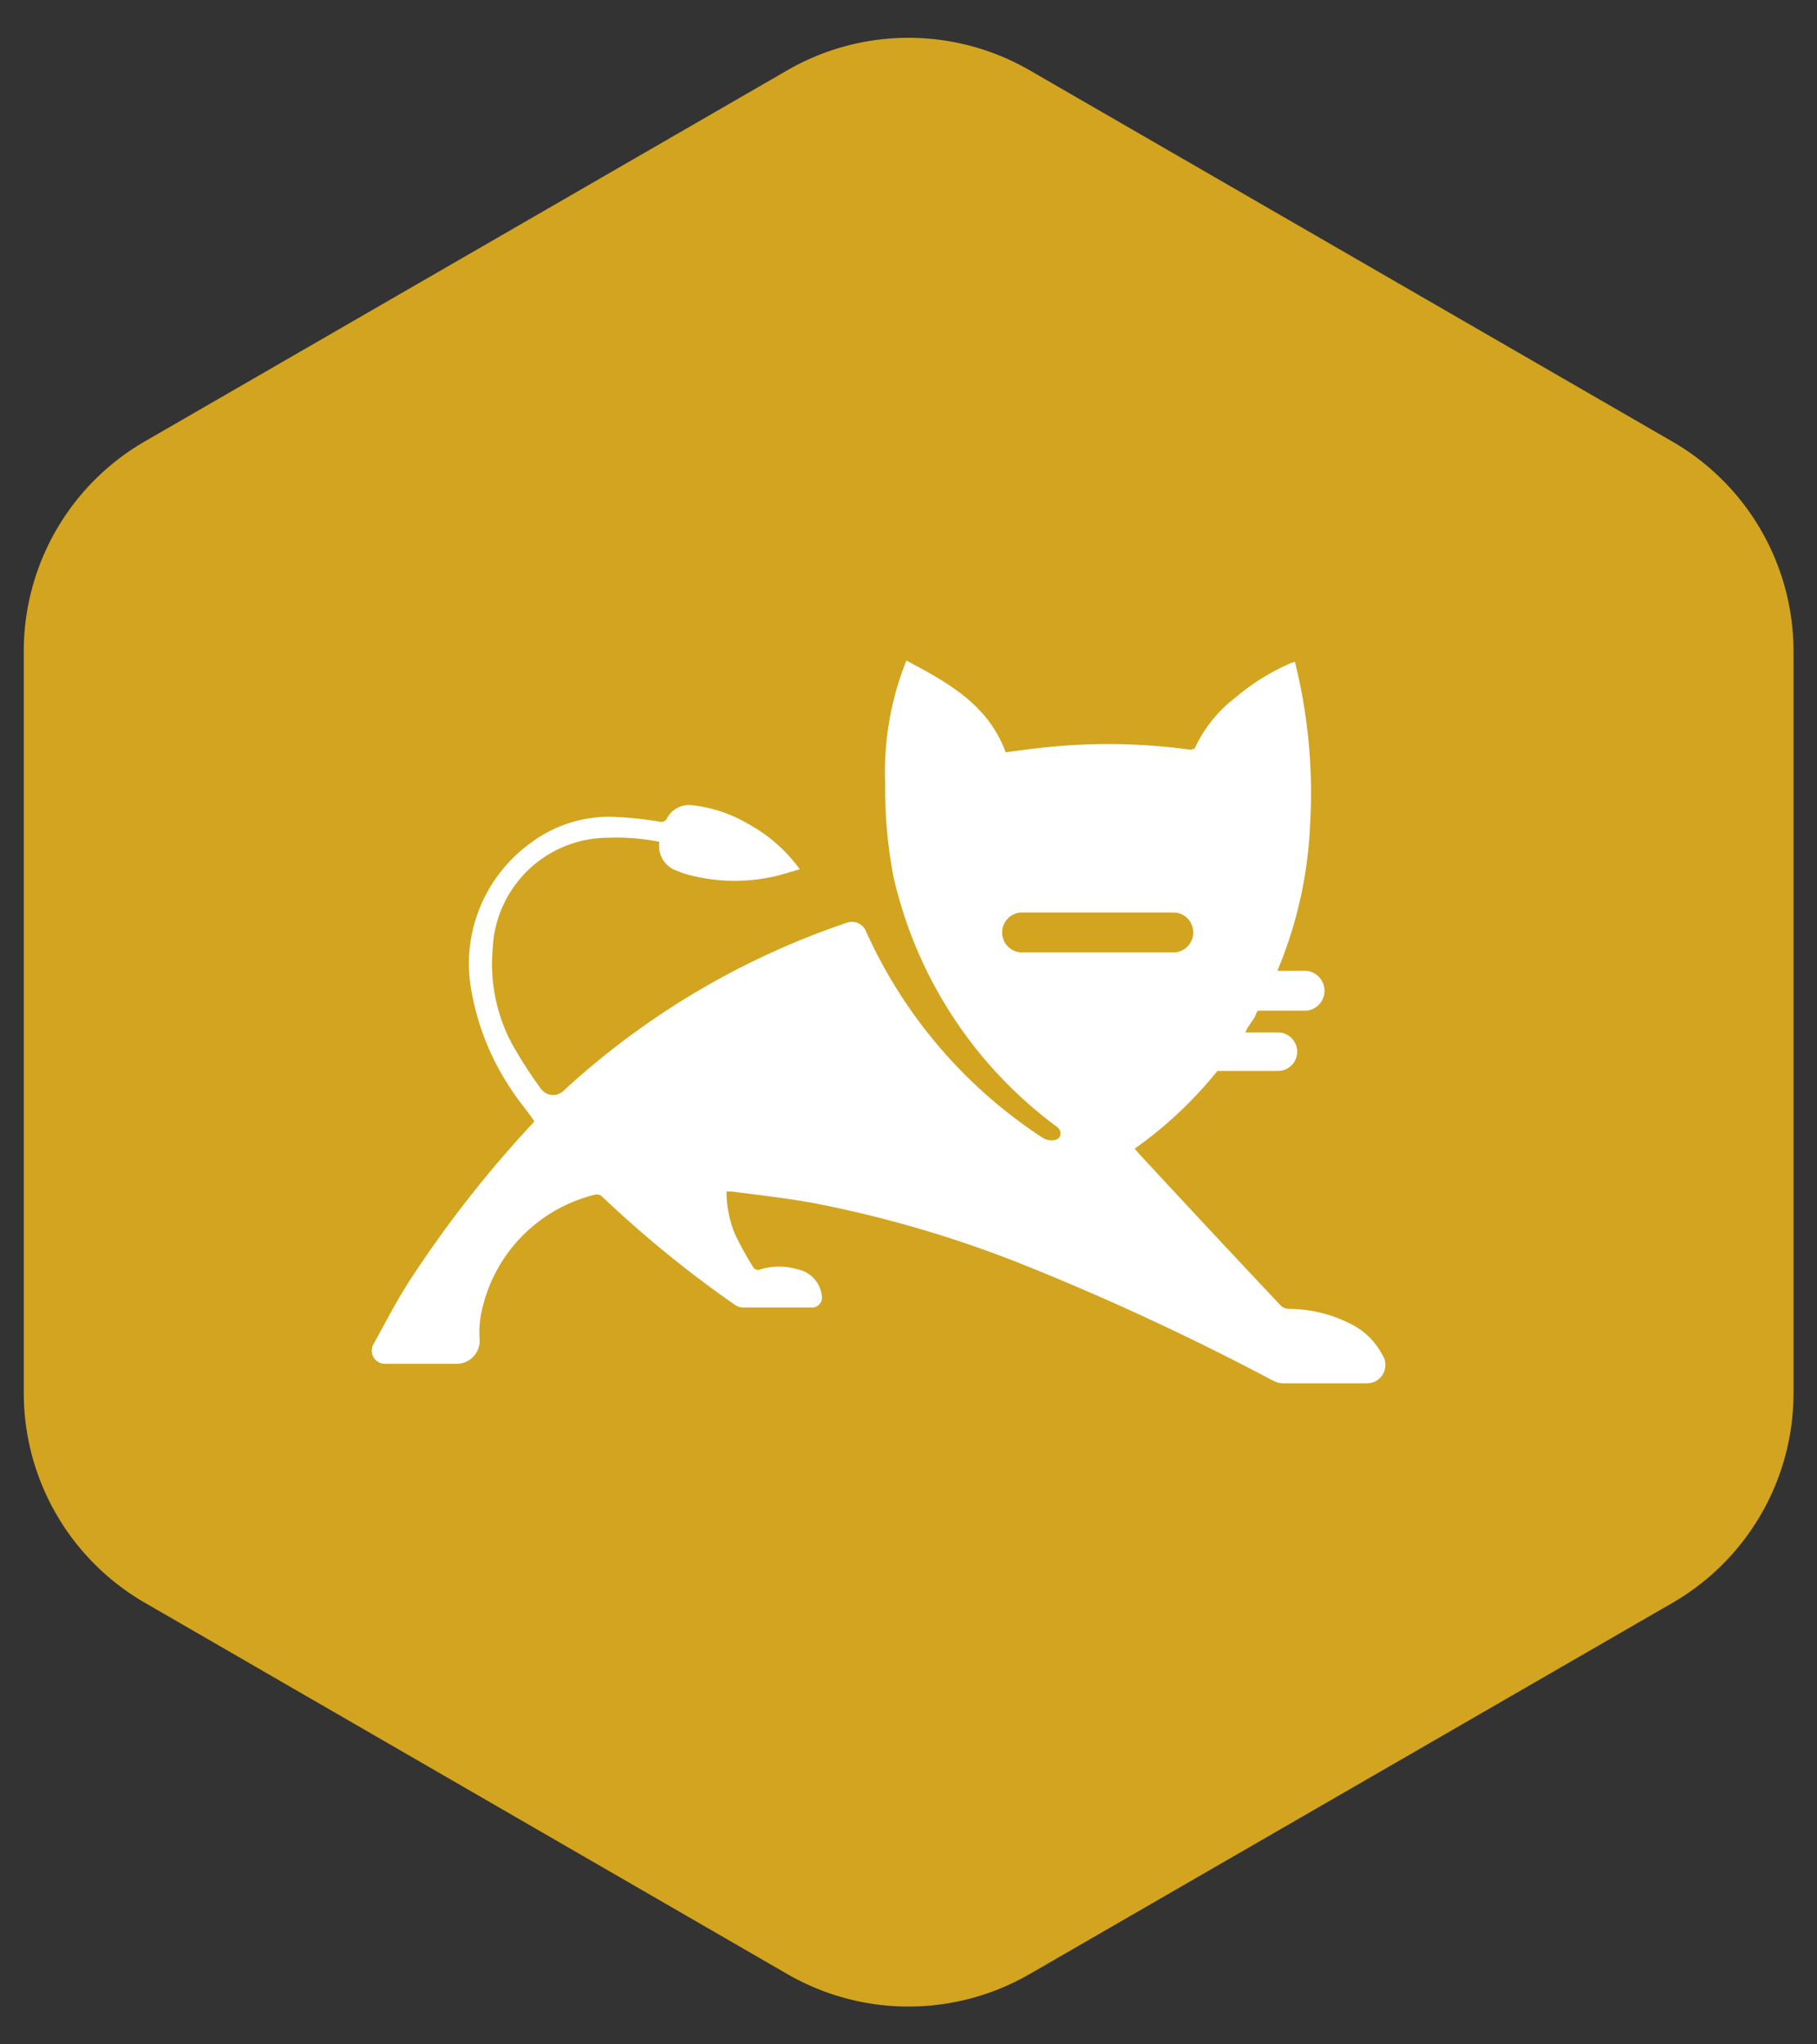 <?xml version="1.0" encoding="UTF-8"?> <svg xmlns="http://www.w3.org/2000/svg" id="Layer_1" data-name="Layer 1" viewBox="0 0 120 135"><rect x="0" y="0" width="120" height="135" fill="#333333" stroke="none"/><defs><style>.cls-1{fill:#d2a41f;}.cls-2{fill:#fff;}</style></defs><title>01_INSTANA_IconSet</title><path class="cls-1" d="M52,4.64,9.56,29.15A16,16,0,0,0,1.57,43V92a16,16,0,0,0,8,13.84L52,130.36a16,16,0,0,0,16,0l42.45-24.51a16,16,0,0,0,8-13.84V43a16,16,0,0,0-8-13.84L68,4.64A16,16,0,0,0,52,4.64Z"></path><path class="cls-2" d="M91.39,89.66a2.09,2.09,0,0,0-.19-.36,4.65,4.65,0,0,0-1.87-1.81,9.09,9.09,0,0,0-4.24-1.06.78.78,0,0,1-.5-.21q-4.71-5-9.39-10.06l-.26-.31a26.9,26.9,0,0,0,5.46-5.13h4a1.27,1.27,0,1,0,0-2.54H82.27a.39.39,0,0,1,0-.06.7.7,0,0,0,.09-.2l.52-.77a1.51,1.51,0,0,1,.19-.41h3.2a1.32,1.32,0,0,0,0-2.63H84.36a27.92,27.92,0,0,0,2.16-9.61,35.82,35.82,0,0,0-1-10.8l-.27.09a14.4,14.4,0,0,0-3.64,2.26,8.91,8.91,0,0,0-2.68,3.31c0,.09-.25.15-.36.14a40.05,40.05,0,0,0-10.32-.06c-.62.07-1.24.16-1.83.24-1.16-3.15-3.81-4.6-6.56-6.06a19.74,19.74,0,0,0-1.4,8.1A30.79,30.79,0,0,0,59,57.86,28.33,28.33,0,0,0,69.8,74.41a.53.53,0,0,1,.16.71.62.62,0,0,1-.46.18,1.1,1.1,0,0,1-.66-.18A31.91,31.91,0,0,1,57.18,61.47a1,1,0,0,0-1.24-.54A52.23,52.23,0,0,0,37.25,72a1,1,0,0,1-1.56-.15,28.51,28.51,0,0,1-1.92-3,11.15,11.15,0,0,1-1.23-6.17,7.65,7.65,0,0,1,7.61-7.36,14.37,14.37,0,0,1,3.39.27v.08a1.71,1.71,0,0,0,1.19,1.84,4.37,4.37,0,0,0,.57.21,11.91,11.91,0,0,0,5.72.18c.59-.12,1.17-.32,1.8-.5a10.27,10.27,0,0,0-3.42-3,9.25,9.25,0,0,0-3.72-1.23,1.64,1.64,0,0,0-1.62.85.42.42,0,0,1-.53.23,25.86,25.86,0,0,0-2.76-.3A8.68,8.68,0,0,0,35,55.7a9.83,9.83,0,0,0-3.84,9.87,16.89,16.89,0,0,0,2.56,6.31c.45.73,1.08,1.43,1.57,2.17-.09.1-.18.21-.28.31a76.18,76.18,0,0,0-7.67,9.77c-1,1.48-1.82,3.09-2.68,4.64h0a.87.87,0,0,0,.77,1.29h4.71a1.53,1.53,0,0,0,1.54-1.61,6.46,6.46,0,0,1,.07-1.55,10.11,10.11,0,0,1,7.51-8,.52.52,0,0,1,.55.16,74.79,74.79,0,0,0,8.7,7.09,1,1,0,0,0,.59.19c1.2,0,3.45,0,4.55,0a.64.64,0,0,0,.63-.71,2,2,0,0,0-1.61-1.81,4.22,4.22,0,0,0-2.44,0,.38.38,0,0,1-.51-.18,21.89,21.89,0,0,1-1.17-2.12,7.48,7.48,0,0,1-.57-2.83,2.79,2.79,0,0,1,.41,0c1.74.23,3.48.42,5.21.73A76.6,76.6,0,0,1,68,83.68a171.43,171.43,0,0,1,16.09,7.5,1.51,1.51,0,0,0,.67.17l5.5,0a1.22,1.22,0,0,0,1.13-1.72m-24-26.74a1.32,1.32,0,0,1,0-2.63H77.6a1.32,1.32,0,0,1,0,2.63Z"></path></svg> 